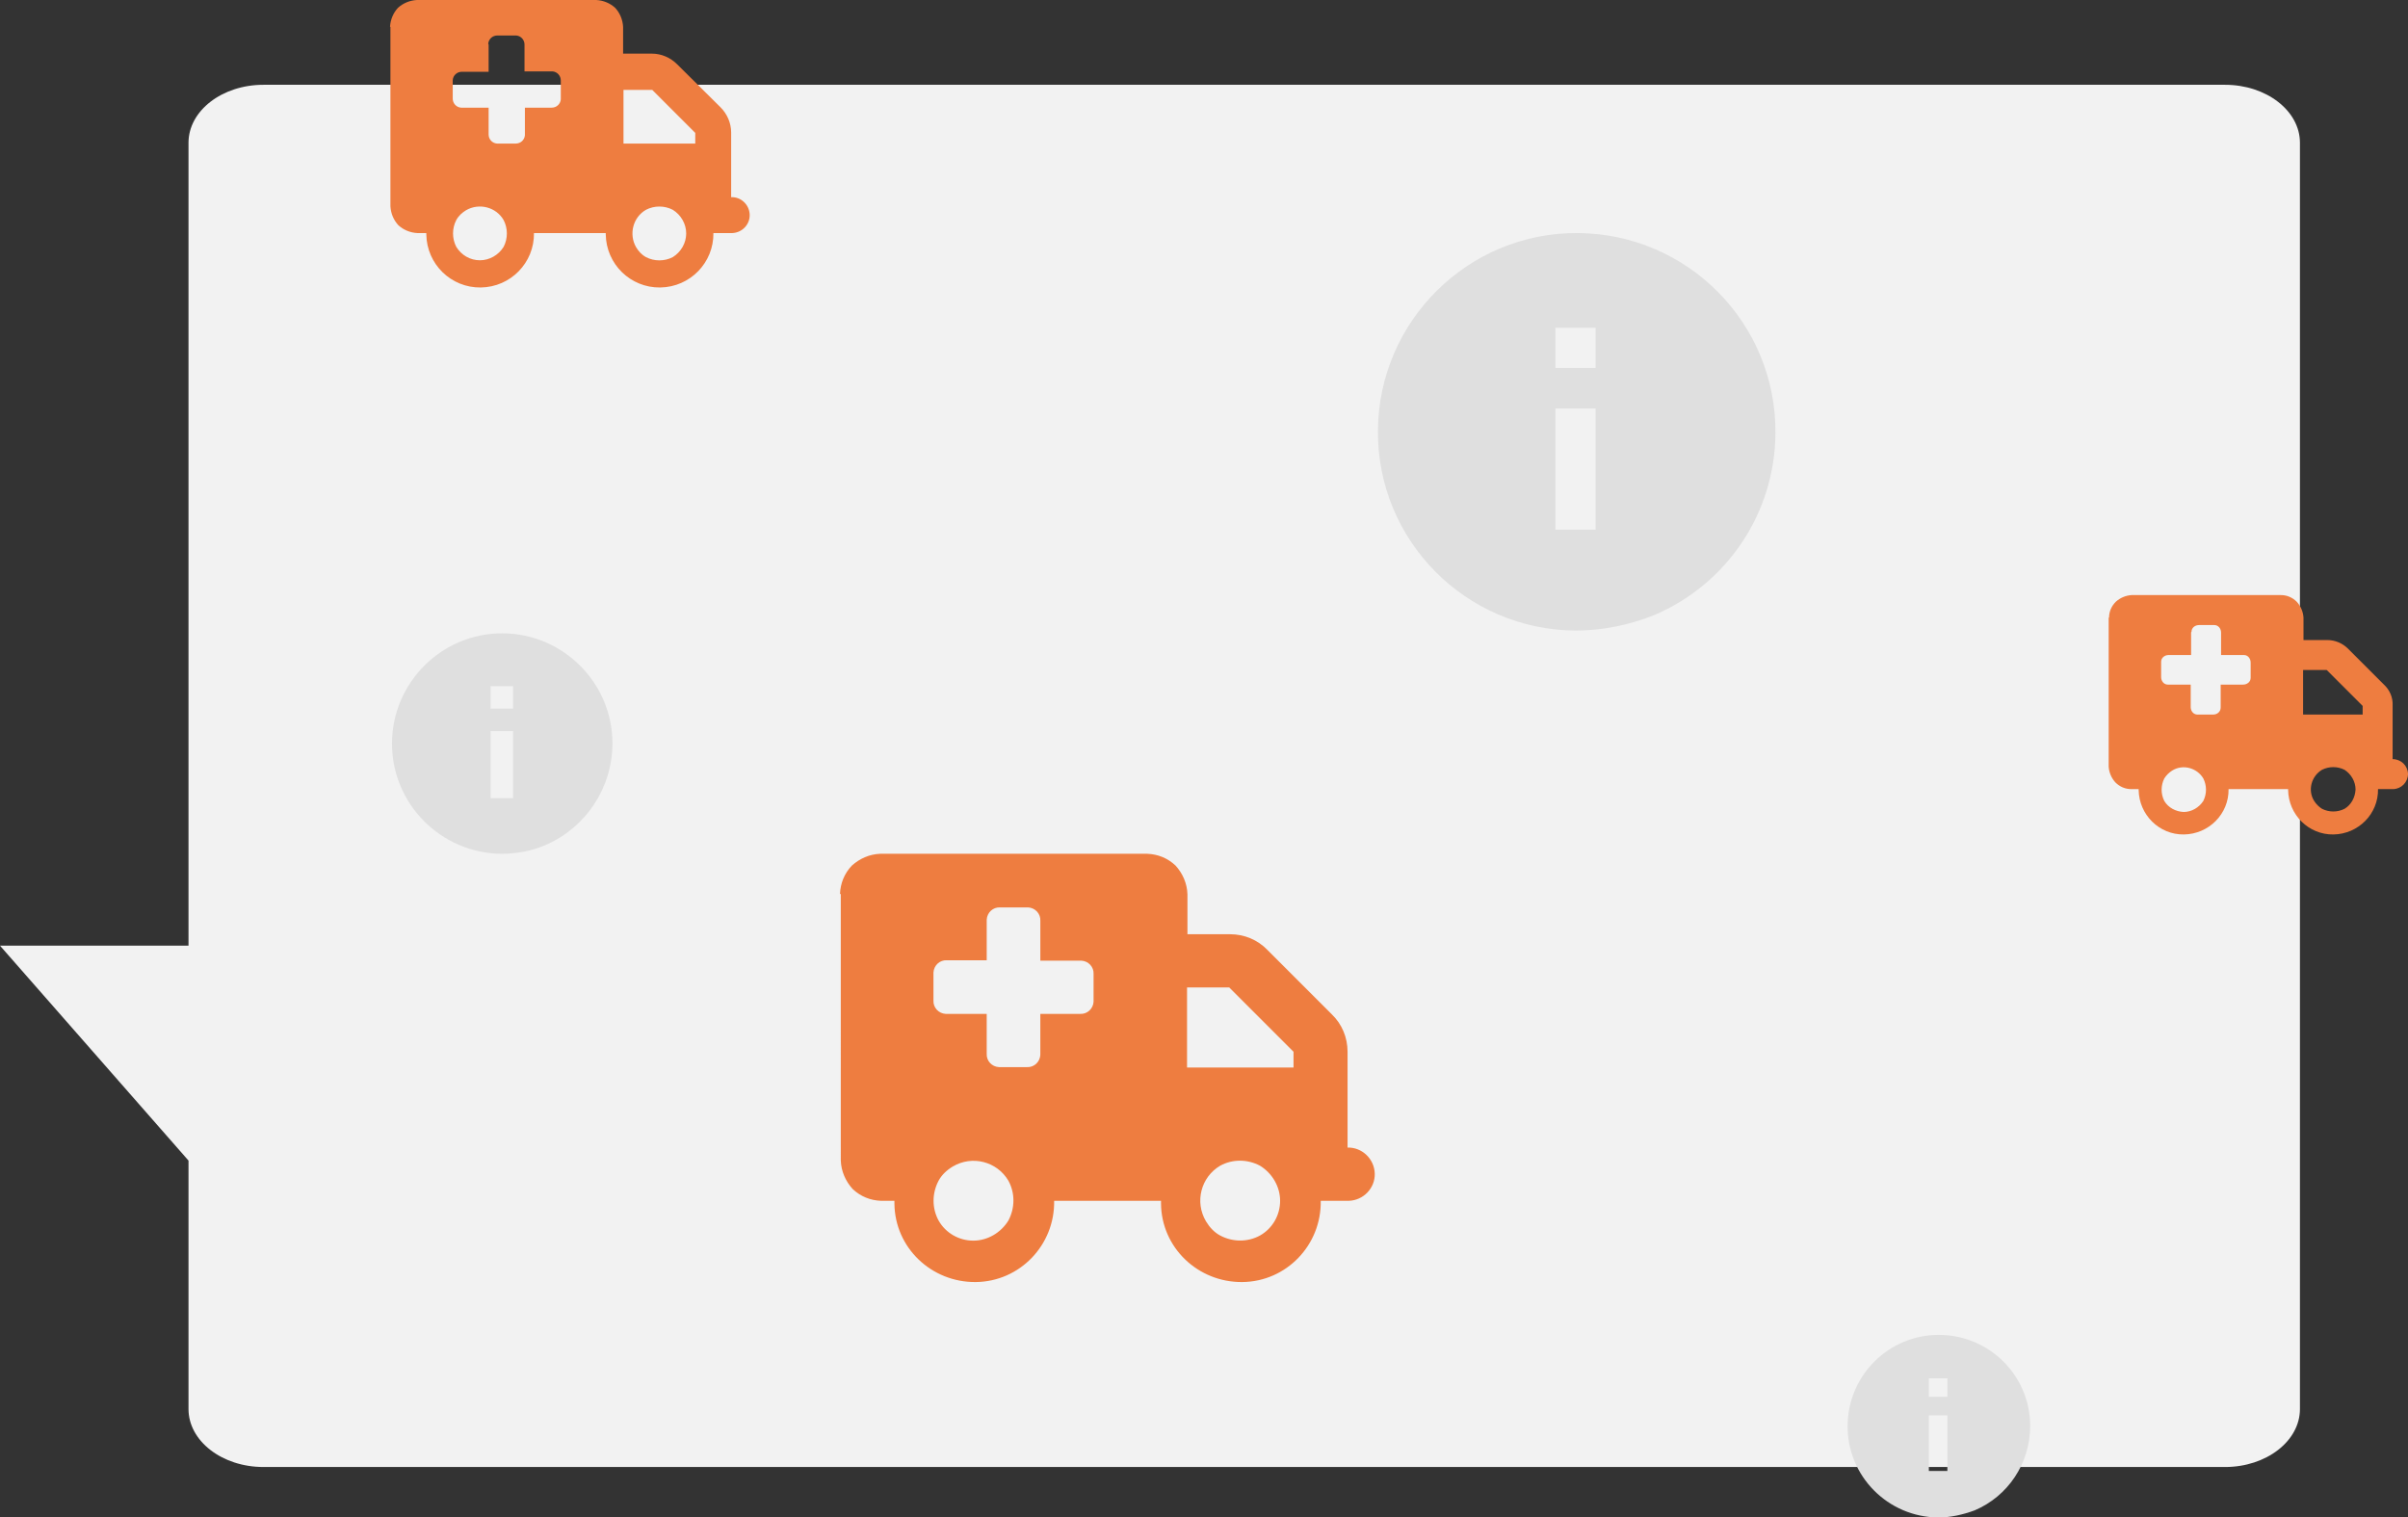 <?xml version="1.0" encoding="UTF-8"?>
<svg xmlns="http://www.w3.org/2000/svg" xmlns:xlink="http://www.w3.org/1999/xlink" version="1.1" id="Ebene_1" x="0px" y="0px" viewBox="0 0 610.6 384.8" xml:space="preserve">
<rect x="0" y="0" width="610.6" height="384.8" fill="#333333" stroke="none"/>
<g id="Gruppe_8740" transform="translate(-278 -3130)">
	<path id="Vereinigungsmenge_8" fill="#F2F2F2" d="M344.8,3502c-10.5,0-19-6.6-19-14.7v-63l-47.8-54.5h47.8v-203.6   c0-8.1,8.5-14.7,19-14.7h497.4c10.5,0,19,6.6,19,14.7v321.1c0,8.1-8.5,14.7-19,14.7H344.8z"></path>
</g>
<path id="ambulance" fill="#EE7D40" d="M98.9,6.8c0.1-1.8,0.8-3.5,2-4.8l0,0c1.3-1.2,3-1.9,4.8-2h45.5c1.8,0.1,3.5,0.8,4.8,2  c1.2,1.3,1.9,3,2,4.8v6.8h7.3c2.4,0,4.7,1,6.4,2.7l11,10.9c1.7,1.7,2.7,4,2.7,6.4v16.4c2.5-0.1,4.6,1.9,4.7,4.4  c0.1,2.5-1.9,4.6-4.4,4.7c-0.1,0-0.2,0-0.3,0h-4.5c0.1,7.5-5.9,13.7-13.5,13.8c-7.5,0.1-13.7-5.9-13.8-13.5c0-0.1,0-0.2,0-0.3h-18.2  c0.1,7.5-5.9,13.7-13.5,13.8c-7.5,0.1-13.7-5.9-13.8-13.5c0-0.1,0-0.2,0-0.3h-2.3c-1.8-0.1-3.5-0.8-4.8-2c-1.2-1.3-1.9-3-2-4.8V6.8z   M158.1,36.4h18.2v-2.7l-10.9-10.9h-7.3V36.4z M121.7,66c2.4,0,4.7-1.3,6-3.4c1.1-2.1,1.1-4.7,0-6.8c-1.9-3.3-6.2-4.4-9.5-2.5  c-1,0.6-1.9,1.4-2.5,2.5c-1.1,2.1-1.1,4.7,0,6.8C117,64.7,119.2,66,121.7,66z M174,59.2c0-2.4-1.3-4.7-3.4-6c-2.1-1.1-4.7-1.1-6.8,0  c-3.3,1.9-4.4,6.2-2.5,9.5c0.6,1,1.4,1.9,2.5,2.5c2.1,1.1,4.7,1.1,6.8,0C172.7,63.9,174,61.6,174,59.2L174,59.2z M123.9,11.4v6.8  h-6.8c-1.2,0-2.2,0.9-2.3,2.1c0,0.1,0,0.1,0,0.2V25c0,1.2,0.9,2.2,2.1,2.3c0.1,0,0.1,0,0.2,0h6.8v6.8c0,1.2,0.9,2.2,2.1,2.3  c0.1,0,0.1,0,0.2,0h4.6c1.2,0,2.2-0.9,2.3-2.1c0-0.1,0-0.1,0-0.2v-6.8h6.8c1.2,0,2.2-0.9,2.3-2.1c0-0.1,0-0.1,0-0.2v-4.6  c0-1.2-0.9-2.2-2.1-2.3c-0.1,0-0.1,0-0.2,0H133v-6.8c0-1.2-0.9-2.2-2.1-2.3c-0.1,0-0.1,0-0.2,0h-4.6c-1.2,0-2.2,0.9-2.3,2.1  C123.9,11.3,123.9,11.3,123.9,11.4z"></path>
<path id="ambulance-2" fill="#EE7D40" d="M213,226.7c0.1-2.7,1.1-5.2,3-7.2l0,0c2-1.8,4.5-2.9,7.2-3h67.7c2.7,0.1,5.2,1.1,7.2,3  c1.8,2,2.9,4.5,3,7.2v10.2h10.8c3.6,0,7,1.4,9.5,4l16.3,16.3c2.6,2.5,4,5.9,4,9.5V291c3.7-0.1,6.8,2.9,6.9,6.6  c0.1,3.7-2.9,6.8-6.6,6.9c-0.1,0-0.2,0-0.3,0h-6.8c0.2,11.2-8.7,20.5-19.9,20.6s-20.5-8.7-20.6-19.9c0-0.2,0-0.5,0-0.7h-27.1  c0.2,11.2-8.7,20.5-19.9,20.6s-20.5-8.7-20.6-19.9c0-0.2,0-0.5,0-0.7h-3.4c-2.7-0.1-5.2-1.1-7.2-3c-1.8-2-2.9-4.5-3-7.2V226.7z   M301,270.7H328v-4l-16.3-16.3H301V270.7z M246.8,314.6c3.6,0,7-2,8.9-5.1c1.7-3.2,1.7-7,0-10.1c-2.9-4.9-9.2-6.5-14.1-3.6  c-1.5,0.9-2.8,2.1-3.6,3.6c-1.7,3.2-1.7,7,0,10.1C239.8,312.7,243.2,314.6,246.8,314.6z M324.6,304.5c0-3.6-2-7-5.1-8.9  c-3.2-1.7-7-1.7-10.1,0c-4.9,2.9-6.5,9.2-3.6,14.1c0.9,1.5,2.1,2.8,3.6,3.6c3.2,1.7,7,1.7,10.1,0  C322.7,311.5,324.6,308.1,324.6,304.5L324.6,304.5z M250.2,233.4v10.1h-10.1c-1.8-0.1-3.3,1.3-3.4,3.1c0,0.1,0,0.2,0,0.3v6.8  c-0.1,1.8,1.3,3.3,3.1,3.4c0.1,0,0.2,0,0.3,0h10.1v10.1c-0.1,1.8,1.3,3.3,3.1,3.4c0.1,0,0.2,0,0.3,0h6.8c1.8,0.1,3.3-1.3,3.4-3.1  c0-0.1,0-0.2,0-0.3v-10.1h10.1c1.8,0.1,3.3-1.3,3.4-3.1c0-0.1,0-0.2,0-0.3V247c0.1-1.8-1.3-3.3-3.1-3.4c-0.1,0-0.2,0-0.3,0h-10.1  v-10.1c0.1-1.8-1.3-3.3-3.1-3.4c-0.1,0-0.2,0-0.3,0h-6.8c-1.8-0.1-3.3,1.3-3.4,3.1C250.2,233.3,250.2,233.4,250.2,233.4z"></path>
<path id="ambulance-3" fill="#EE7D40" d="M534.8,156.6c0-1.5,0.6-2.9,1.7-4l0,0c1.1-1,2.5-1.6,4-1.7h37.9c1.5,0,2.9,0.6,4,1.7  c1,1.1,1.6,2.5,1.7,4v5.7h6c2,0,3.9,0.8,5.3,2.2l9.1,9.1c1.5,1.4,2.3,3.3,2.2,5.3v13.6c2.1,0,3.8,1.6,3.9,3.7c0,2.1-1.6,3.8-3.7,3.9  c-0.1,0-0.1,0-0.2,0H603c0.1,6.3-5,11.4-11.3,11.5s-11.4-5-11.5-11.3c0-0.1,0-0.1,0-0.2h-15.1c0.1,6.3-5,11.4-11.3,11.5  s-11.4-5-11.5-11.3c0-0.1,0-0.1,0-0.2h-1.9c-1.5,0-2.9-0.6-4-1.7c-1-1.1-1.6-2.5-1.7-4V156.6z M584,181.2h15.1V179l-9.1-9.1h-6  V181.2z M553.7,205.9c2,0,3.9-1.1,5-2.8c0.9-1.8,0.9-3.9,0-5.7c-1.6-2.7-5.2-3.7-7.9-2c-0.8,0.5-1.5,1.2-2,2c-0.9,1.8-0.9,3.9,0,5.7  C549.8,204.8,551.7,205.8,553.7,205.9L553.7,205.9z M597.3,200.2c0-2-1.1-3.9-2.8-5c-1.8-0.9-3.9-0.9-5.7,0c-2.7,1.6-3.7,5.2-2,7.9  c0.5,0.8,1.2,1.5,2,2c1.8,0.9,3.9,0.9,5.7,0C596.2,204.1,597.2,202.2,597.3,200.2L597.3,200.2z M555.6,160.4v5.7h-5.7  c-1,0-1.9,0.7-1.9,1.7c0,0,0,0.1,0,0.1v3.8c0,1,0.7,1.9,1.7,1.9c0,0,0.1,0,0.1,0h5.7v5.7c0,1,0.7,1.9,1.7,1.9c0.1,0,0.1,0,0.2,0h3.8  c1,0,1.9-0.7,1.9-1.8c0,0,0-0.1,0-0.1v-5.7h5.7c1,0,1.9-0.7,1.9-1.7c0,0,0-0.1,0-0.1V168c0-1-0.7-1.9-1.7-1.9c0,0-0.1,0-0.1,0h-5.7  v-5.7c0-1-0.7-1.9-1.7-1.9c0,0-0.1,0-0.1,0h-3.8c-1,0-1.9,0.7-1.9,1.7C555.6,160.3,555.6,160.4,555.6,160.4z"></path>
<path id="information_fill-2" fill="#DFDFDF" d="M127.2,216.5c-15.4-0.1-27.9-12.7-27.8-28.1c0.1-15.4,12.7-27.9,28.1-27.8  s27.9,12.7,27.8,28.1c-0.1,11.2-6.8,21.2-17,25.6C134.8,215.8,131,216.5,127.2,216.5z M124.4,185.4v17h5.7v-17H124.4z M124.4,174  v5.7h5.7V174H124.4z"></path>
<path id="information_fill-3" fill="#DFDFDF" d="M399.5,159.9c-27.9-0.2-50.3-22.9-50.1-50.7s22.9-50.3,50.7-50.1  c27.9,0.2,50.3,22.9,50.1,50.7c-0.1,20.2-12.2,38.3-30.8,46.2C413.1,158.5,406.3,159.9,399.5,159.9z M394.4,103.6v30.7h10.2v-30.7  H394.4z M394.4,83.1v10.2h10.2V83.1H394.4z"></path>
<path id="information_fill-2_00000178181863353621836990000014324697853169893260_" fill="#DFDFDF" d="M491.5,384.8  c-12.8-0.1-23.1-10.5-23-23.3c0.1-12.8,10.5-23.1,23.3-23s23.1,10.5,23,23.3c-0.1,9.3-5.6,17.6-14.1,21.2  C497.7,384.1,494.6,384.8,491.5,384.8z M489.1,358.9V373h4.7v-14.1H489.1z M489.1,349.5v4.7h4.7v-4.7H489.1z"></path>
</svg>

